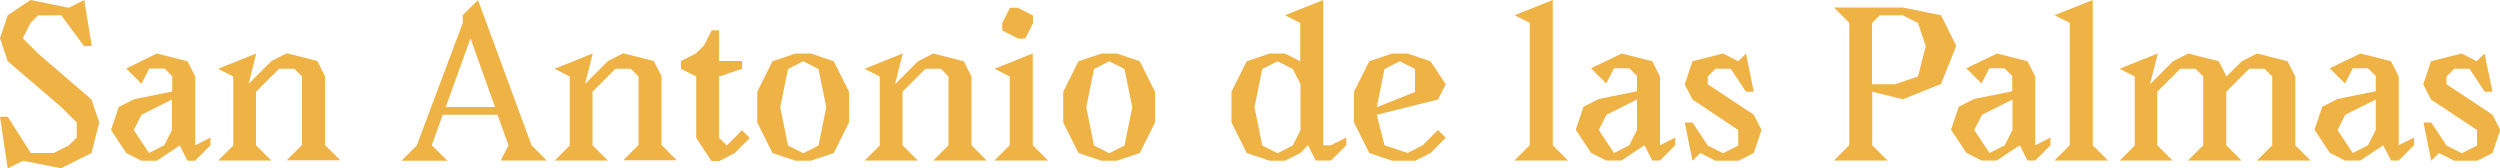 <?xml version="1.0" encoding="utf-8"?>
<!-- Generator: Adobe Illustrator 25.4.1, SVG Export Plug-In . SVG Version: 6.00 Build 0)  -->
<svg version="1.1" id="Capa_1" xmlns="http://www.w3.org/2000/svg" xmlns:xlink="http://www.w3.org/1999/xlink" x="0px" y="0px"
	 viewBox="0 0 1000 67.3" style="enable-background:new 0 0 1000 67.3;" xml:space="preserve">
<style type="text/css">
	.st0{display:none;}
	.st1{display:inline;opacity:0.31;}
	.st2{display:inline;}
	.st3{display:inline;fill:none;stroke:#000000;stroke-miterlimit:10;}
	.st4{fill:none;}
	.st5{fill:#294A93;}
	.st6{fill:#EF3031;}
	.st7{fill:#D58BDB;}
	.st8{fill:#288428;}
	.st9{fill:#A5C69C;}
	.st10{fill:#ACA5D0;}
	.st11{fill:#EFB244;}
	.st12{fill:#BE8172;}
	.st13{fill:#D80279;}
	.st14{fill:#E98792;}
	.st15{fill:#DD1000;}
	.st16{fill:#009245;}
	.st17{fill:#ED1C24;}
	.st18{fill:#F3AB1D;}
	.st19{fill:#1434FE;}
	.st20{fill:#EA7827;}
	.st21{fill:#FFFFFF;}
</style>
<g>
	<path class="st11" d="M36.7,18.4h-3.1L24.5,6.1h-9.2l-3.1,3.1l-3.1,6.1l6.1,6.1l21.4,18.4l3.1,9.2l-3.1,12.2l-12.2,6.1L9.2,64.3
		l-6.1,3.1L0,46.7h3.1l9.2,14.5h9.2l6.1-3.1l3.1-3.1V49l-6.1-6.1L3.1,24.5L0,15.3l3.1-9.2L12.2,0l15.3,3.1L33.7,0L36.7,18.4z"/>
	<path class="st11" d="M62.7,21.4L75,24.5l3.1,6.1v27.5l6.1-3.1v3.1L78,64.3H75l-3.1-6.1l-9.2,6.1h-6.1l-6.1-3.1L44.4,52l3.1-9.2
		l6.1-3.1l15.3-3.1v-6.1l-3.1-3.1h-6.1l-3.1,6.1l-6.1-6.1L62.7,21.4z M68.8,39.8l-12.2,6.1L53.5,52l6.1,9.2l6.1-3.1l3.1-6.1V39.8z"
		/>
	<path class="st11" d="M87.2,64.3l6.1-6.1V30.6l-6.1-3.1l15.3-6.1l-3.1,12.2l9.2-9.2l6.1-3.1l12.2,3.1l3.1,6.1v27.5l6.1,6.1h-21.4
		l6.1-6.1V30.6l-3.1-3.1h-6.1l-9.2,9.2v21.4l6.1,6.1H87.2z"/>
	<path class="st11" d="M179,64.3h-18.4l6.1-6.1l18.4-49V6.1l6.1-6.1l21.4,58.1l6.1,6.1h-18.4l3.1-6.1l-4.4-12.2h-21.9l-4.4,12.2
		L179,64.3z M188.2,15.3l-9.9,27.5H198L188.2,15.3z"/>
	<path class="st11" d="M221.8,64.3l6.1-6.1V30.6l-6.1-3.1l15.3-6.1l-3.1,12.2l9.2-9.2l6.1-3.1l12.2,3.1l3.1,6.1v27.5l6.1,6.1h-21.4
		l6.1-6.1V30.6l-3.1-3.1h-6.1l-9.2,9.2v21.4l6.1,6.1H221.8z"/>
	<path class="st11" d="M287.6,12.2v12.2h9.2v3.1l-9.2,3.1v24.5l3.1,3.1l6.1-6.1l3.1,3.1l-6.1,6.1l-6.1,3.1h-3.1l-6.1-9.2V30.6
		l-6.1-3.1v-3.1l6.1-3.1l3.1-3.1l3.1-6.1H287.6z"/>
	<path class="st11" d="M318.2,21.4h6.1l9.2,3.1l6.1,12.2V49l-6.1,12.2l-9.2,3.1h-6.1l-9.2-3.1L302.9,49V36.7l6.1-12.2L318.2,21.4z
		 M321.3,24.5l-6.1,3.1l-3.1,15.3l3.1,15.3l6.1,3.1l6.1-3.1l3.1-15.3l-3.1-15.3L321.3,24.5z"/>
	<path class="st11" d="M345.8,64.3l6.1-6.1V30.6l-6.1-3.1l15.3-6.1L358,33.7l9.2-9.2l6.1-3.1l12.2,3.1l3.1,6.1v27.5l6.1,6.1h-21.4
		l6.1-6.1V30.6l-3.1-3.1h-6.1l-9.2,9.2v21.4l6.1,6.1H345.8z"/>
	<path class="st11" d="M397.8,27.5l15.3-6.1v36.7l6.1,6.1h-21.4l6.1-6.1V30.6L397.8,27.5z M407,15.3l-6.1-3.1V9.2l3.1-6.1h3.1
		l6.1,3.1v3.1l-3.1,6.1H407z"/>
	<path class="st11" d="M440.6,21.4h6.1l9.2,3.1l6.1,12.2V49l-6.1,12.2l-9.2,3.1h-6.1l-9.2-3.1L425.3,49V36.7l6.1-12.2L440.6,21.4z
		 M443.7,24.5l-6.1,3.1l-3.1,15.3l3.1,15.3l6.1,3.1l6.1-3.1l3.1-15.3l-3.1-15.3L443.7,24.5z"/>
	<path class="st11" d="M529.3,0v58.1h3.1l6.1-3.1v3.1l-6.1,6.1h-6.1l-3.1-6.1l-3.1,3.1l-6.1,3.1h-6.1l-9.2-3.1L492.6,49V36.7
		l6.1-12.2l9.2-3.1h6.1l6.1,3.1V9.2L514,6.1L529.3,0z M511,24.5l-6.1,3.1l-3.1,15.3l3.1,15.3l6.1,3.1l6.1-3.1l3.1-6.1V33.7l-3.1-6.1
		L511,24.5z"/>
	<path class="st11" d="M556.9,21.4h6.1l9.2,3.1l6.1,9.2l-3.1,6.1l-24.5,6.1l3.1,12.2l9.2,3.1l6.1-3.1l6.1-6.1l3.1,3.1l-6.1,6.1
		l-6.1,3.1h-9.2l-9.2-3.1L541.6,49V36.7l6.1-12.2L556.9,21.4z M559.9,24.5l-6.1,3.1l-3.1,15.3l15.3-6.1v-9.2L559.9,24.5z"/>
	<path class="st11" d="M605.8,6.1L621.1,0v58.1l6.1,6.1h-21.4l6.1-6.1v-49L605.8,6.1z"/>
	<path class="st11" d="M648.7,21.4l12.2,3.1l3.1,6.1v27.5l6.1-3.1v3.1l-6.1,6.1h-3.1l-3.1-6.1l-9.2,6.1h-6.1l-6.1-3.1l-6.1-9.2
		l3.1-9.2l6.1-3.1l15.3-3.1v-6.1l-3.1-3.1h-6.1l-3.1,6.1l-6.1-6.1L648.7,21.4z M654.8,39.8l-12.2,6.1l-3.1,6.1l6.1,9.2l6.1-3.1
		l3.1-6.1V39.8z"/>
	<path class="st11" d="M701.5,36.7h-3.1l-6.1-9.2h-6.1l-3.1,3.1v3.1l18.4,12.2l3.1,6.1l-3.1,9.2l-6.1,3.1h-9.2l-6.1-3.1l-3.1,3.1
		L673.9,49h3.1l6.1,9.2l6.1,3.1l6.1-3.1V52L677,39.8l-3.1-6.1l3.1-9.2l12.2-3.1l6.1,3.1l3.1-3.1L701.5,36.7z"/>
	<path class="st11" d="M748.9,36.7v21.4l6.1,6.1h-21.4l6.1-6.1v-49l-6.1-6.1h27.5l15.3,3.1l6.1,12.2l-6.1,15.3l-15.3,6.1L748.9,36.7
		z M751.9,6.1l-3.1,3.1v24.5h9.2l9.2-3.1l3.1-12.2l-3.1-9.2l-6.1-3.1H751.9z"/>
	<path class="st11" d="M798.8,21.4l12.2,3.1l3.1,6.1v27.5l6.1-3.1v3.1l-6.1,6.1h-3.1l-3.1-6.1l-9.2,6.1h-6.1l-6.1-3.1l-6.1-9.2
		l3.1-9.2l6.1-3.1l15.3-3.1v-6.1l-3.1-3.1h-6.1l-3.1,6.1l-6.1-6.1L798.8,21.4z M805,39.8l-12.2,6.1l-3.1,6.1l6.1,9.2l6.1-3.1L805,52
		V39.8z"/>
	<path class="st11" d="M821.8,6.1L837.1,0v58.1l6.1,6.1h-21.4l6.1-6.1v-49L821.8,6.1z"/>
	<path class="st11" d="M847.8,64.3l6.1-6.1V30.6l-6.1-3.1l15.3-6.1L860,33.7l9.2-9.2l6.1-3.1l12.2,3.1l3.1,6.1l6.1-6.1l6.1-3.1
		l12.2,3.1l3.1,6.1v27.5l6.1,6.1h-21.4l6.1-6.1V30.6l-3.1-3.1h-6.1l-9.2,9.2v21.4l6.1,6.1h-21.4l6.1-6.1V30.6l-3.1-3.1h-6.1
		l-9.2,9.2v21.4l6.1,6.1H847.8z"/>
	<path class="st11" d="M944.2,21.4l12.2,3.1l3.1,6.1v27.5l6.1-3.1v3.1l-6.1,6.1h-3.1l-3.1-6.1l-9.2,6.1h-6.1l-6.1-3.1l-6.1-9.2
		l3.1-9.2l6.1-3.1l15.3-3.1v-6.1l-3.1-3.1h-6.1l-3.1,6.1l-6.1-6.1L944.2,21.4z M950.3,39.8l-12.2,6.1L935,52l6.1,9.2l6.1-3.1
		l3.1-6.1V39.8z"/>
	<path class="st11" d="M997,36.7h-3.1l-6.1-9.2h-6.1l-3.1,3.1v3.1L997,45.9l3.1,6.1l-3.1,9.2l-6.1,3.1h-9.2l-6.1-3.1l-3.1,3.1
		L969.4,49h3.1l6.1,9.2l6.1,3.1l6.1-3.1V52l-18.4-12.2l-3.1-6.1l3.1-9.2l12.2-3.1l6.1,3.1l3.1-3.1L997,36.7z"/>
</g>
</svg>
